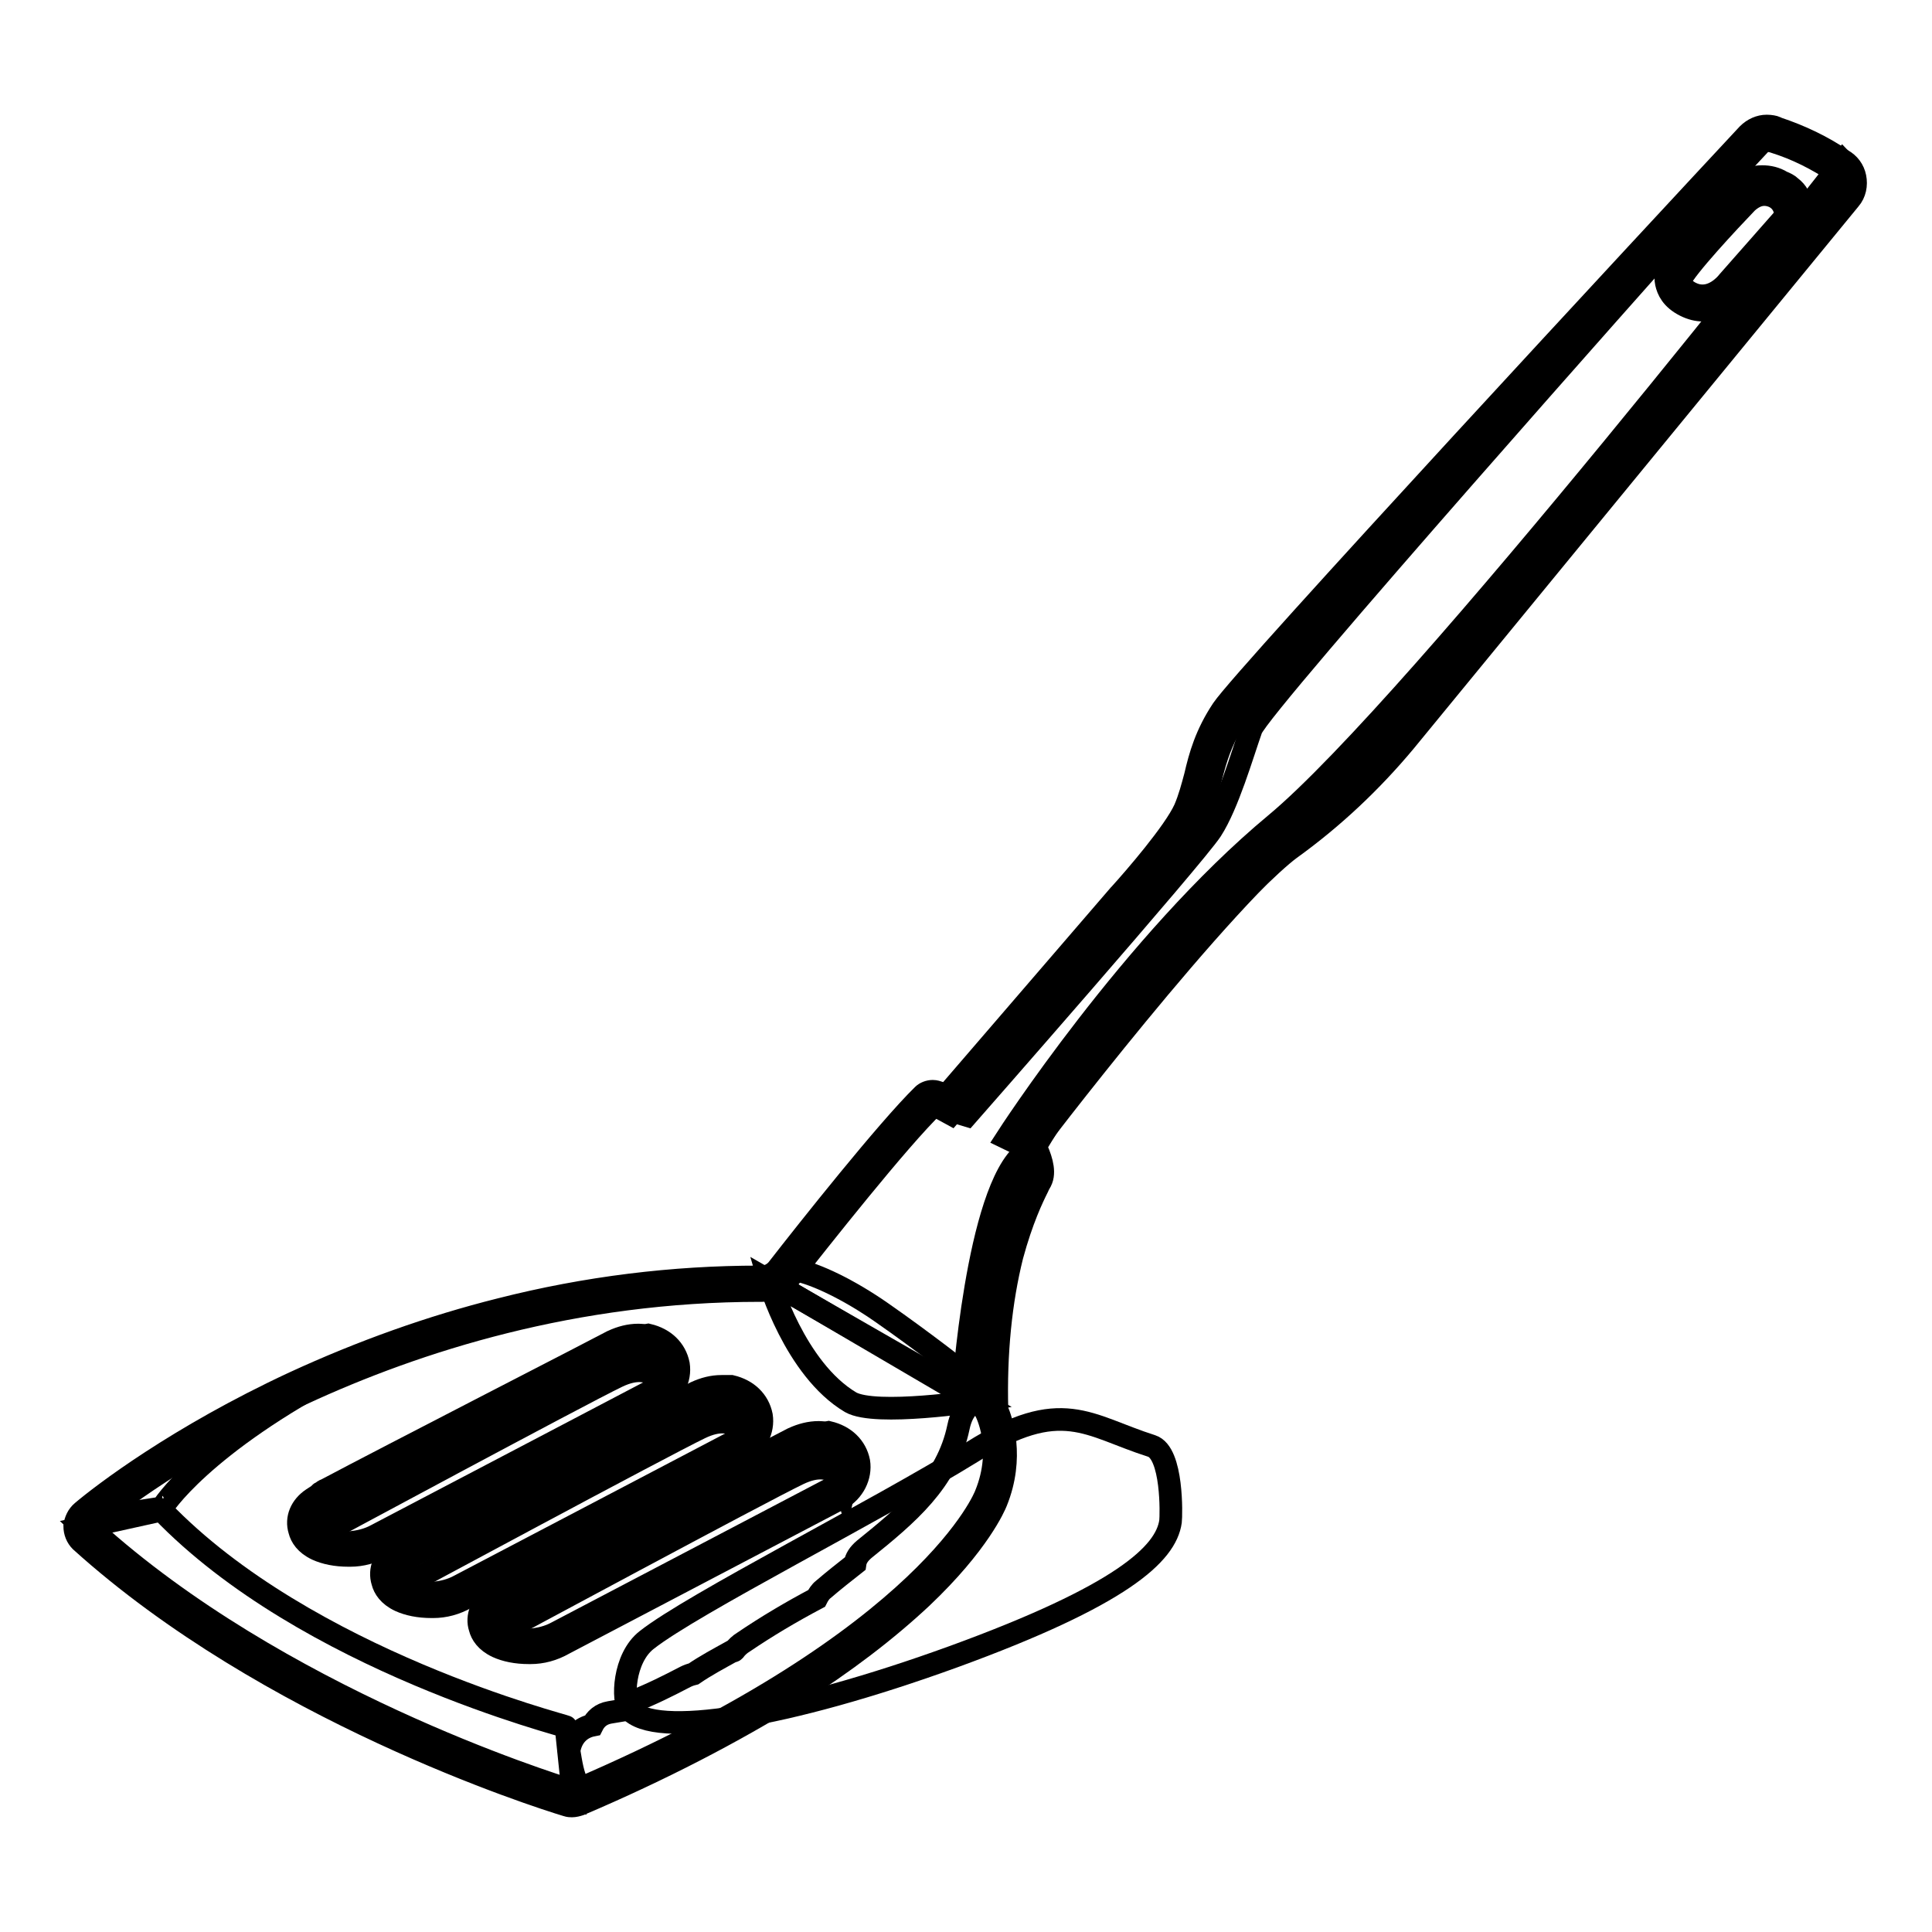<?xml version="1.0" encoding="utf-8"?>
<!-- Svg Vector Icons : http://www.onlinewebfonts.com/icon -->
<!DOCTYPE svg PUBLIC "-//W3C//DTD SVG 1.1//EN" "http://www.w3.org/Graphics/SVG/1.1/DTD/svg11.dtd">
<svg version="1.1" xmlns="http://www.w3.org/2000/svg" xmlns:xlink="http://www.w3.org/1999/xlink" x="0px" y="0px" viewBox="0 0 256 256" enable-background="new 0 0 256 256" xml:space="preserve">
<g> <path stroke-width="3" fill-opacity="0" stroke="#000000"  d="M83.4,226.5c-1-1.1-0.8-6.8,2.3-9.2c6.1-4.8,30.3-17,43.1-24.9c11.9-7.5,15.3-3.5,23.8-0.8 c2.8,0.9,2.6,9.2,2.5,10c-0.6,4.3-6.5,9.8-28.7,17.9C104.1,227.6,86.7,230.4,83.4,226.5L83.4,226.5z"/> <path stroke-width="3" fill-opacity="0" stroke="#000000"  d="M132.5,189.6c0.2-4.3-4.4-5.8-5.5-0.5c-1.5,7.2-6.8,11.6-12.5,16.2c-0.7,0.6-1.1,1.2-1.2,1.9 c-1.4,1.1-2.8,2.2-4.2,3.4c-0.4,0.3-0.7,0.8-0.9,1.2c-3.4,1.8-6.6,3.7-9.7,5.8c-0.5,0.3-0.9,0.7-1.2,1.1c-0.1,0.1-0.2,0.1-0.3,0.1 c-1.8,1-3.5,1.9-5.1,3c-0.4,0.1-0.7,0.2-1.1,0.4c-2.3,1.2-4.5,2.3-6.8,3.2c-0.6,0.3-1.1,0.7-1.4,1.2c-0.6,0.1-1.2,0.2-1.8,0.3 c-1.2,0.2-1.9,0.9-2.3,1.7c-1.5,0.3-2.8,1.4-3.1,3.4c0.5,2.9,1,7.7,5.5,4.9c1.5-0.9,2.8-2.2,4.2-3.3c1.9-0.5,3.6-1.3,5.4-2.3 c0.6,0,1.3-0.2,1.9-0.7c0.4-0.3,0.8-0.6,1.2-0.9c0.6,0,1.1-0.1,1.7-0.4c4.7-2.3,9-4.8,13.2-7.9c0.8,0,1.6-0.3,2.4-1 c3-2.7,5.9-5.5,8.8-8.4C127,206.3,131.9,200.9,132.5,189.6L132.5,189.6z"/> <path stroke-width="3" fill-opacity="0" stroke="#000000"  d="M133.4,150.8c0,0,16.7-25.9,35.6-41.6c18.9-15.7,75.2-87.8,75.2-87.8s2.2,2.3,1,4.1 c-1.2,1.7-60.5,76.1-71.9,84.7c-11.4,8.6-36.8,42.1-36.8,42.1L133.4,150.8z"/> <path stroke-width="3" fill-opacity="0" stroke="#000000"  d="M221.4,32.2c0,0-54.3,61-55.6,64.4c-1.2,3.4-3.1,10-5.3,13.4c-2.2,3.4-32.4,37.8-32.4,37.8l-3-0.9 l32.7-38.8c0,0,3.9-15,6.7-16.2c2.8-1.2,68.5-74.6,68.5-74.6L221.4,32.2z M45.7,181.5c0,0-33.1,16.1-34.6,19.9l10.4-1.6 C21.4,199.8,26.7,191.4,45.7,181.5z"/> <path stroke-width="3" fill-opacity="0" stroke="#000000"  d="M21.4,200.1l-10.4,2.3c0,0,25.8,24.7,65,36l-1-9.6C75.1,228.7,40.6,220.1,21.4,200.1z"/> <path stroke-width="3" fill-opacity="0" stroke="#000000"  d="M127.6,184.7c0,0,1.8-27,8.2-32l1.7,1.6c0,0-7.6,22.6-6,31.5L127.6,184.7z"/> <path stroke-width="3" fill-opacity="0" stroke="#000000"  d="M116.8,173.9c5.6,3.9,10.8,8,10.8,8v2.8L102,169.7c0,0,1.6-1.9,3.5-1.4 C108.1,168.8,112.5,170.9,116.8,173.9z"/> <path stroke-width="3" fill-opacity="0" stroke="#000000"  d="M101.9,169.7c0,0,3.4,11.7,10.8,16.1c3.3,1.9,16.9-0.2,16.9-0.2L101.9,169.7z"/> <path stroke-width="3" fill-opacity="0" stroke="#000000"  d="M234.1,18.6c0.2,0,0.5,0.1,0.7,0.1l0.3,0.1c2.9,0.9,5.7,2.3,8.2,4c0.9,0.4,1.2,1.6,0.5,2.3L185,96.9 c-4.3,5.3-9.4,10-14.9,14c-4.7,3.4-25.4,24.6-34.7,40.8c0,0,1.5,2.7,1.2,3.8c-0.4,1.2-6.6,10.6-6,31.5c0,0,2.6,4.8,0,11.1 c0,0-7.1,18.9-54.2,39.1c-0.1,0-0.2,0.1-0.3,0.1c-0.1,0-0.1,0-0.2,0c-3.3-1-39.1-12.3-63.7-34.6c-0.3-0.3-0.3-0.8,0-1.1 c5.1-4.2,39.4-30.6,88.5-30.6h0.3c1.4,0,2.7-0.6,3.6-1.7c3.8-4.8,14.5-18.4,19.2-22.9l2.2,1.2l24-27.9c0,0,7.1-7.7,8.9-11.8 c1.8-4.1,1.6-8,4.9-12.9c3-4.6,62-68,69.4-75.9C233.3,18.7,233.7,18.6,234.1,18.6 M234.1,16.7c-0.9,0-1.8,0.4-2.5,1.1 c-11.1,11.9-66.5,71.6-69.6,76.2c-2.2,3.3-3,6.2-3.6,8.8c-0.4,1.5-0.8,3-1.4,4.4c-1.4,3.1-6.7,9.2-8.6,11.3l-0.1,0.1l-23,26.7 l-0.8-0.5c-0.3-0.1-0.6-0.2-0.9-0.2c-0.5,0-1,0.2-1.3,0.5c-4.7,4.6-15.1,17.7-19.3,23.1c-0.5,0.6-1.3,1-2.1,1h-0.3 c-11.4,0-22.9,1.4-34.3,4.3c-9.2,2.3-18.4,5.6-27.3,9.7c-15.5,7.2-25.5,14.9-28.1,17.1c-0.6,0.5-0.9,1.2-1,1.9c0,0.8,0.3,1.5,0.8,2 c24.8,22.4,60.4,33.8,64.4,35c0.3,0.1,0.5,0.1,0.7,0.1c0.3,0,0.7-0.1,1-0.2c10.8-4.6,20.4-9.6,28.6-14.7 c6.5-4.1,12.1-8.4,16.7-12.7c7.6-7.2,9.7-12.2,9.9-12.7c2.4-5.9,0.7-10.8,0.1-12.2c-0.2-7.5,0.5-14.4,2-20.4 c1.3-4.8,2.7-7.7,3.4-9.1c0.2-0.5,0.4-0.7,0.5-1c0.5-1.3-0.2-3.1-0.8-4.4c9.3-15.7,29.1-36,33.7-39.4c5.7-4.1,10.8-8.9,15.3-14.3 l58.9-71.8c0.7-0.8,0.9-1.9,0.7-2.9c-0.2-1-0.8-1.8-1.7-2.3c-2.6-1.8-5.6-3.2-8.6-4.2l-0.2-0.1C235.1,16.8,234.6,16.7,234.1,16.7 L234.1,16.7z"/> <path stroke-width="3" fill-opacity="0" stroke="#000000"  d="M88,184c0,0-1.2-4-6.2-1.6c-5,2.4-39.9,21.2-39.9,21.2s-3.6-2.1,1-4.7l35.2-18.3C78,180.6,90.5,174,88,184z "/> <path stroke-width="3" fill-opacity="0" stroke="#000000"  d="M84.6,178.8c0.3,0,0.6,0,0.9,0.1c1.1,0.2,2.2,0.8,2.5,2.4c0.2,1.2-0.4,2.4-1.5,2.9l-36.6,19.2 c-1.1,0.6-2.3,0.9-3.6,1h-0.1c-5.3,0-5.7-2.8-3.8-4.1c1.7-1.1,0.6-0.5,1.7-1.1c7.8-4.2,37.9-19.7,37.9-19.7 C82.8,179,83.7,178.8,84.6,178.8 M84.6,176.9c-1.2,0-2.3,0.3-3.4,0.8c-0.3,0.2-30.3,15.6-38,19.7c-0.3,0.1-0.4,0.2-0.5,0.3 c-0.2,0.1-0.3,0.1-0.4,0.3c-0.1,0.1-0.3,0.2-0.9,0.6c-1.5,1-2.2,2.6-1.7,4.2c0.2,0.8,0.8,1.8,2.3,2.5c1.1,0.5,2.5,0.8,4.2,0.8h0.2 c1.5,0,3-0.4,4.4-1.2l36.6-19.2c1.8-1,2.8-3,2.5-4.9c-0.4-2-1.9-3.4-4-3.9C85.4,177,85,176.9,84.6,176.9z"/> <path stroke-width="3" fill-opacity="0" stroke="#000000"  d="M99,190.8c0,0-1.2-4-6.2-1.6c-5,2.4-39.9,21.2-39.9,21.2s-3.6-2.1,1-4.7L89,187.3 C89,187.3,101.5,180.8,99,190.8z"/> <path stroke-width="3" fill-opacity="0" stroke="#000000"  d="M95.6,185.5c0.3,0,0.6,0,0.9,0.1c1.1,0.2,2.2,0.8,2.5,2.4c0.2,1.2-0.4,2.4-1.5,2.9l-36.6,19.2 c-1.1,0.6-2.3,0.9-3.6,1h-0.1c-5.3,0-5.7-2.8-3.8-4.1c1.7-1.1,0.6-0.5,1.7-1.1c7.8-4.2,37.9-19.7,37.9-19.7 C93.8,185.8,94.7,185.5,95.6,185.5 M95.6,183.7c-1.2,0-2.3,0.3-3.4,0.8c-0.3,0.2-30.3,15.6-38,19.7c-0.3,0.1-0.4,0.2-0.5,0.3 c-0.2,0.1-0.3,0.1-0.4,0.3c-0.1,0.1-0.3,0.2-0.9,0.6c-1.5,1-2.2,2.6-1.7,4.2c0.2,0.8,0.8,1.8,2.3,2.5c1.1,0.5,2.5,0.8,4.2,0.8h0.2 c1.5,0,3-0.4,4.4-1.2l36.6-19.2c1.8-1,2.8-3,2.5-4.9c-0.4-2-1.9-3.4-4-3.9C96.4,183.7,96,183.7,95.6,183.7z"/> <path stroke-width="3" fill-opacity="0" stroke="#000000"  d="M112,196.9c0,0-1.2-4-6.2-1.6c-5,2.4-39.9,21.2-39.9,21.2s-3.6-2.1,1-4.7l35.2-18.3 C102,193.5,114.4,187,112,196.9z"/> <path stroke-width="3" fill-opacity="0" stroke="#000000"  d="M236.6,29.6c0,0,0.5-2.7-1.7-3.6c-1.3-0.5-2.4-0.1-3.4,0.8c-2.4,2.5-8.2,8.7-8.9,10.4l-1.3-1.2l9.6-11.3 h4.3l2.2,1.8l0.3,2.4L236.6,29.6z"/> <path stroke-width="3" fill-opacity="0" stroke="#000000"  d="M108.5,191.7c0.3,0,0.6,0,0.9,0.1c1.1,0.2,2.2,0.8,2.5,2.4c0.2,1.2-0.4,2.4-1.5,2.9l-36.6,19.2 c-1.1,0.6-2.3,0.9-3.6,1h-0.1c-5.3,0-5.7-2.8-3.8-4.1c1.7-1.1,0.6-0.5,1.7-1.1c7.8-4.2,37.9-19.7,37.9-19.7 C106.7,191.9,107.6,191.7,108.5,191.7 M108.5,189.8c-1.2,0-2.3,0.3-3.4,0.8c-0.3,0.2-30.3,15.6-38,19.7c-0.3,0.1-0.4,0.2-0.5,0.3 c-0.2,0.1-0.3,0.1-0.4,0.3c-0.1,0.1-0.3,0.2-0.9,0.6c-1.5,1-2.2,2.7-1.7,4.2c0.2,0.8,0.8,1.8,2.3,2.5c1.1,0.5,2.5,0.8,4.2,0.8h0.2 c1.5,0,3-0.4,4.4-1.2l36.6-19.2c1.8-1,2.8-3,2.5-4.9c-0.4-2-1.9-3.4-4-3.9C109.3,189.9,108.9,189.8,108.5,189.8z"/> <path stroke-width="3" fill-opacity="0" stroke="#000000"  d="M233.5,25.2c0.5,0,1.2,0.1,1.9,0.5c0.3,0.1,0.6,0.3,0.8,0.5c0.8,0.6,0.9,1.9,0.2,2.7l-7.4,8.4 c0,0-1.4,1.9-3.4,1.9c-0.5,0-1-0.1-1.6-0.4c-2.8-1.5-0.9-3.8-0.9-3.8s7.1-8,7.7-8.6C231.4,26,232.2,25.2,233.5,25.2 M233.5,23.4 c-2.2,0-3.5,1.3-3.9,1.7c-0.6,0.6-7,7.8-7.8,8.7l0,0c-0.1,0.2-1.4,1.7-1,3.7c0.2,0.9,0.7,2.1,2.5,3c0.8,0.4,1.6,0.6,2.4,0.6 c2.7,0,4.4-2.1,4.8-2.6l7.3-8.3c0.7-0.8,1-1.9,0.9-2.9c-0.1-1-0.6-1.9-1.4-2.5c-0.3-0.3-0.7-0.5-1.2-0.7 C235.3,23.6,234.4,23.4,233.5,23.4z"/></g>
</svg>
